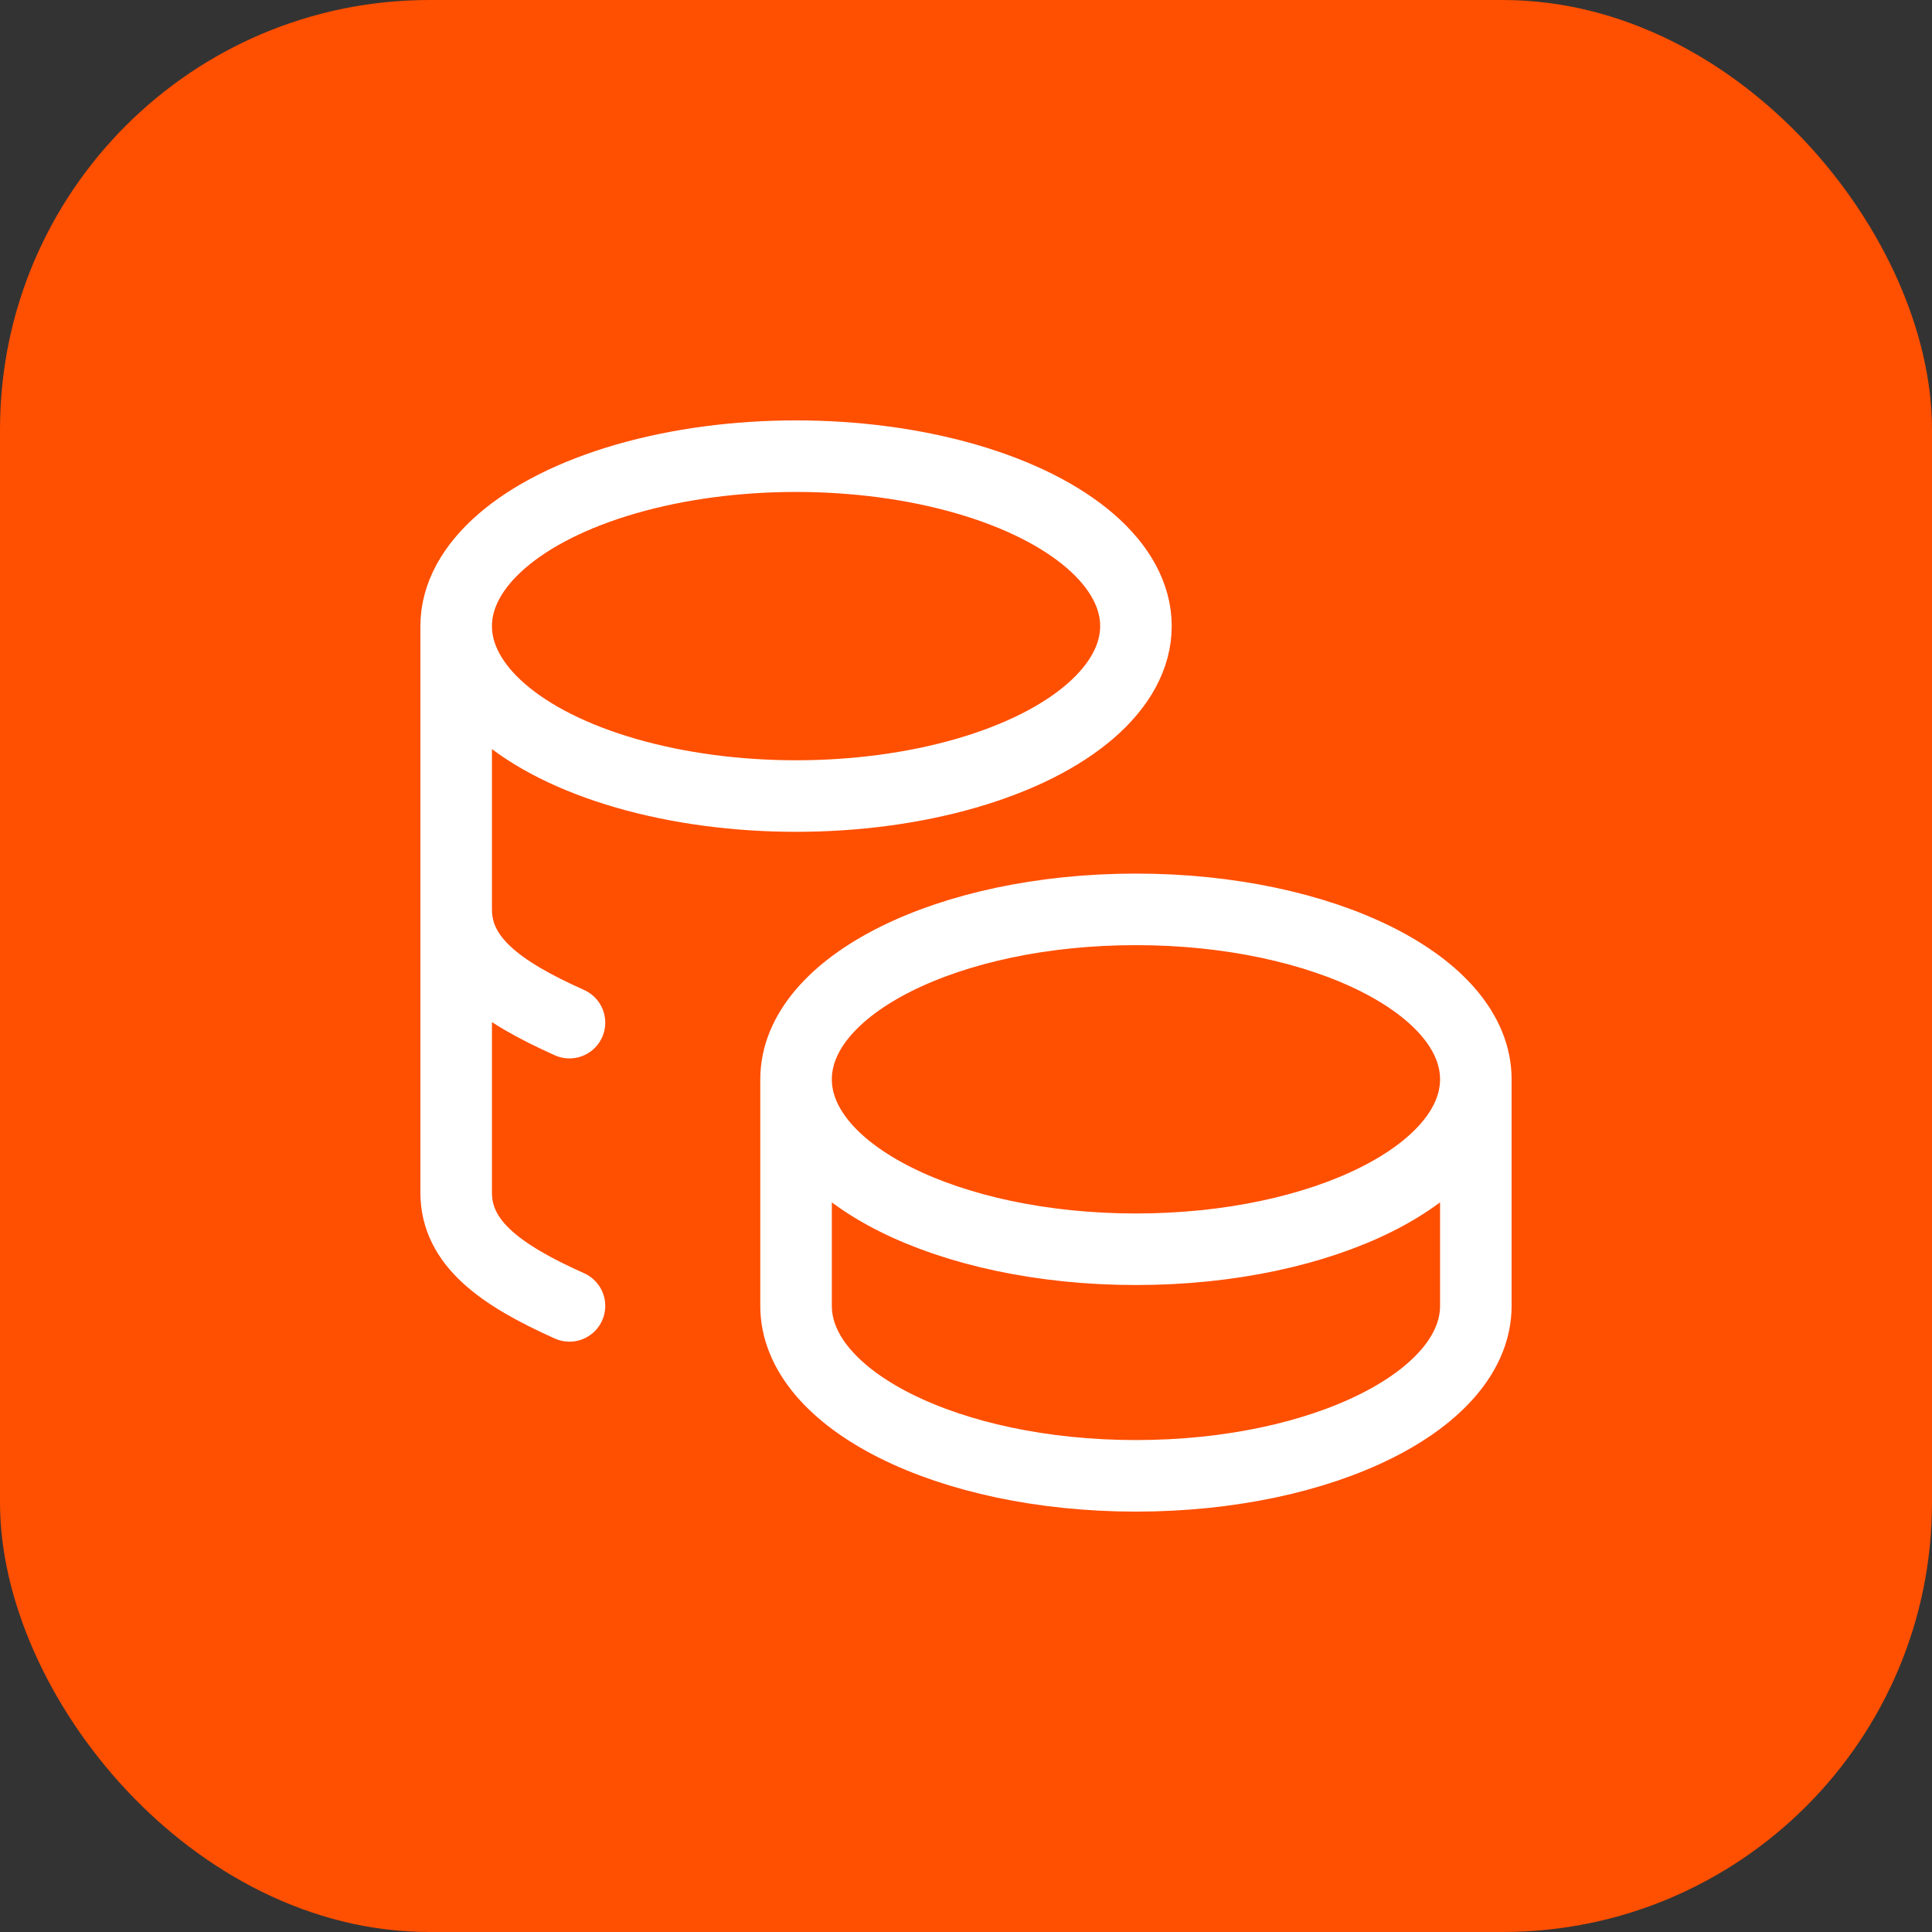 <?xml version="1.0" encoding="UTF-8"?> <svg xmlns="http://www.w3.org/2000/svg" width="54" height="54" viewBox="0 0 54 54" fill="none"><rect x="0" y="0" width="54" height="54" fill="#333333" stroke="none"/><rect width="54" height="54" rx="12" fill="#FF4F01"></rect><path d="M22.25 30.167C22.25 32.79 26.503 34.917 31.75 34.917C36.997 34.917 41.25 32.79 41.25 30.167M22.25 30.167C22.25 27.543 26.503 25.417 31.75 25.417C36.997 25.417 41.25 27.543 41.25 30.167M22.25 30.167V36.5C22.25 39.122 26.503 41.25 31.75 41.25C36.997 41.25 41.25 39.122 41.25 36.5V30.167M12.75 17.5C12.75 19.197 14.561 20.765 17.5 21.613C20.439 22.462 24.061 22.462 27 21.613C29.939 20.765 31.75 19.197 31.75 17.5C31.75 15.803 29.939 14.235 27 13.386C24.061 12.538 20.439 12.538 17.5 13.386C14.561 14.235 12.75 15.803 12.75 17.5ZM12.75 17.5V33.333C12.75 34.739 13.972 35.629 15.917 36.5M12.75 25.417C12.75 26.823 13.972 27.712 15.917 28.583" stroke="white" stroke-width="2" stroke-linecap="round" stroke-linejoin="round"></path></svg> 